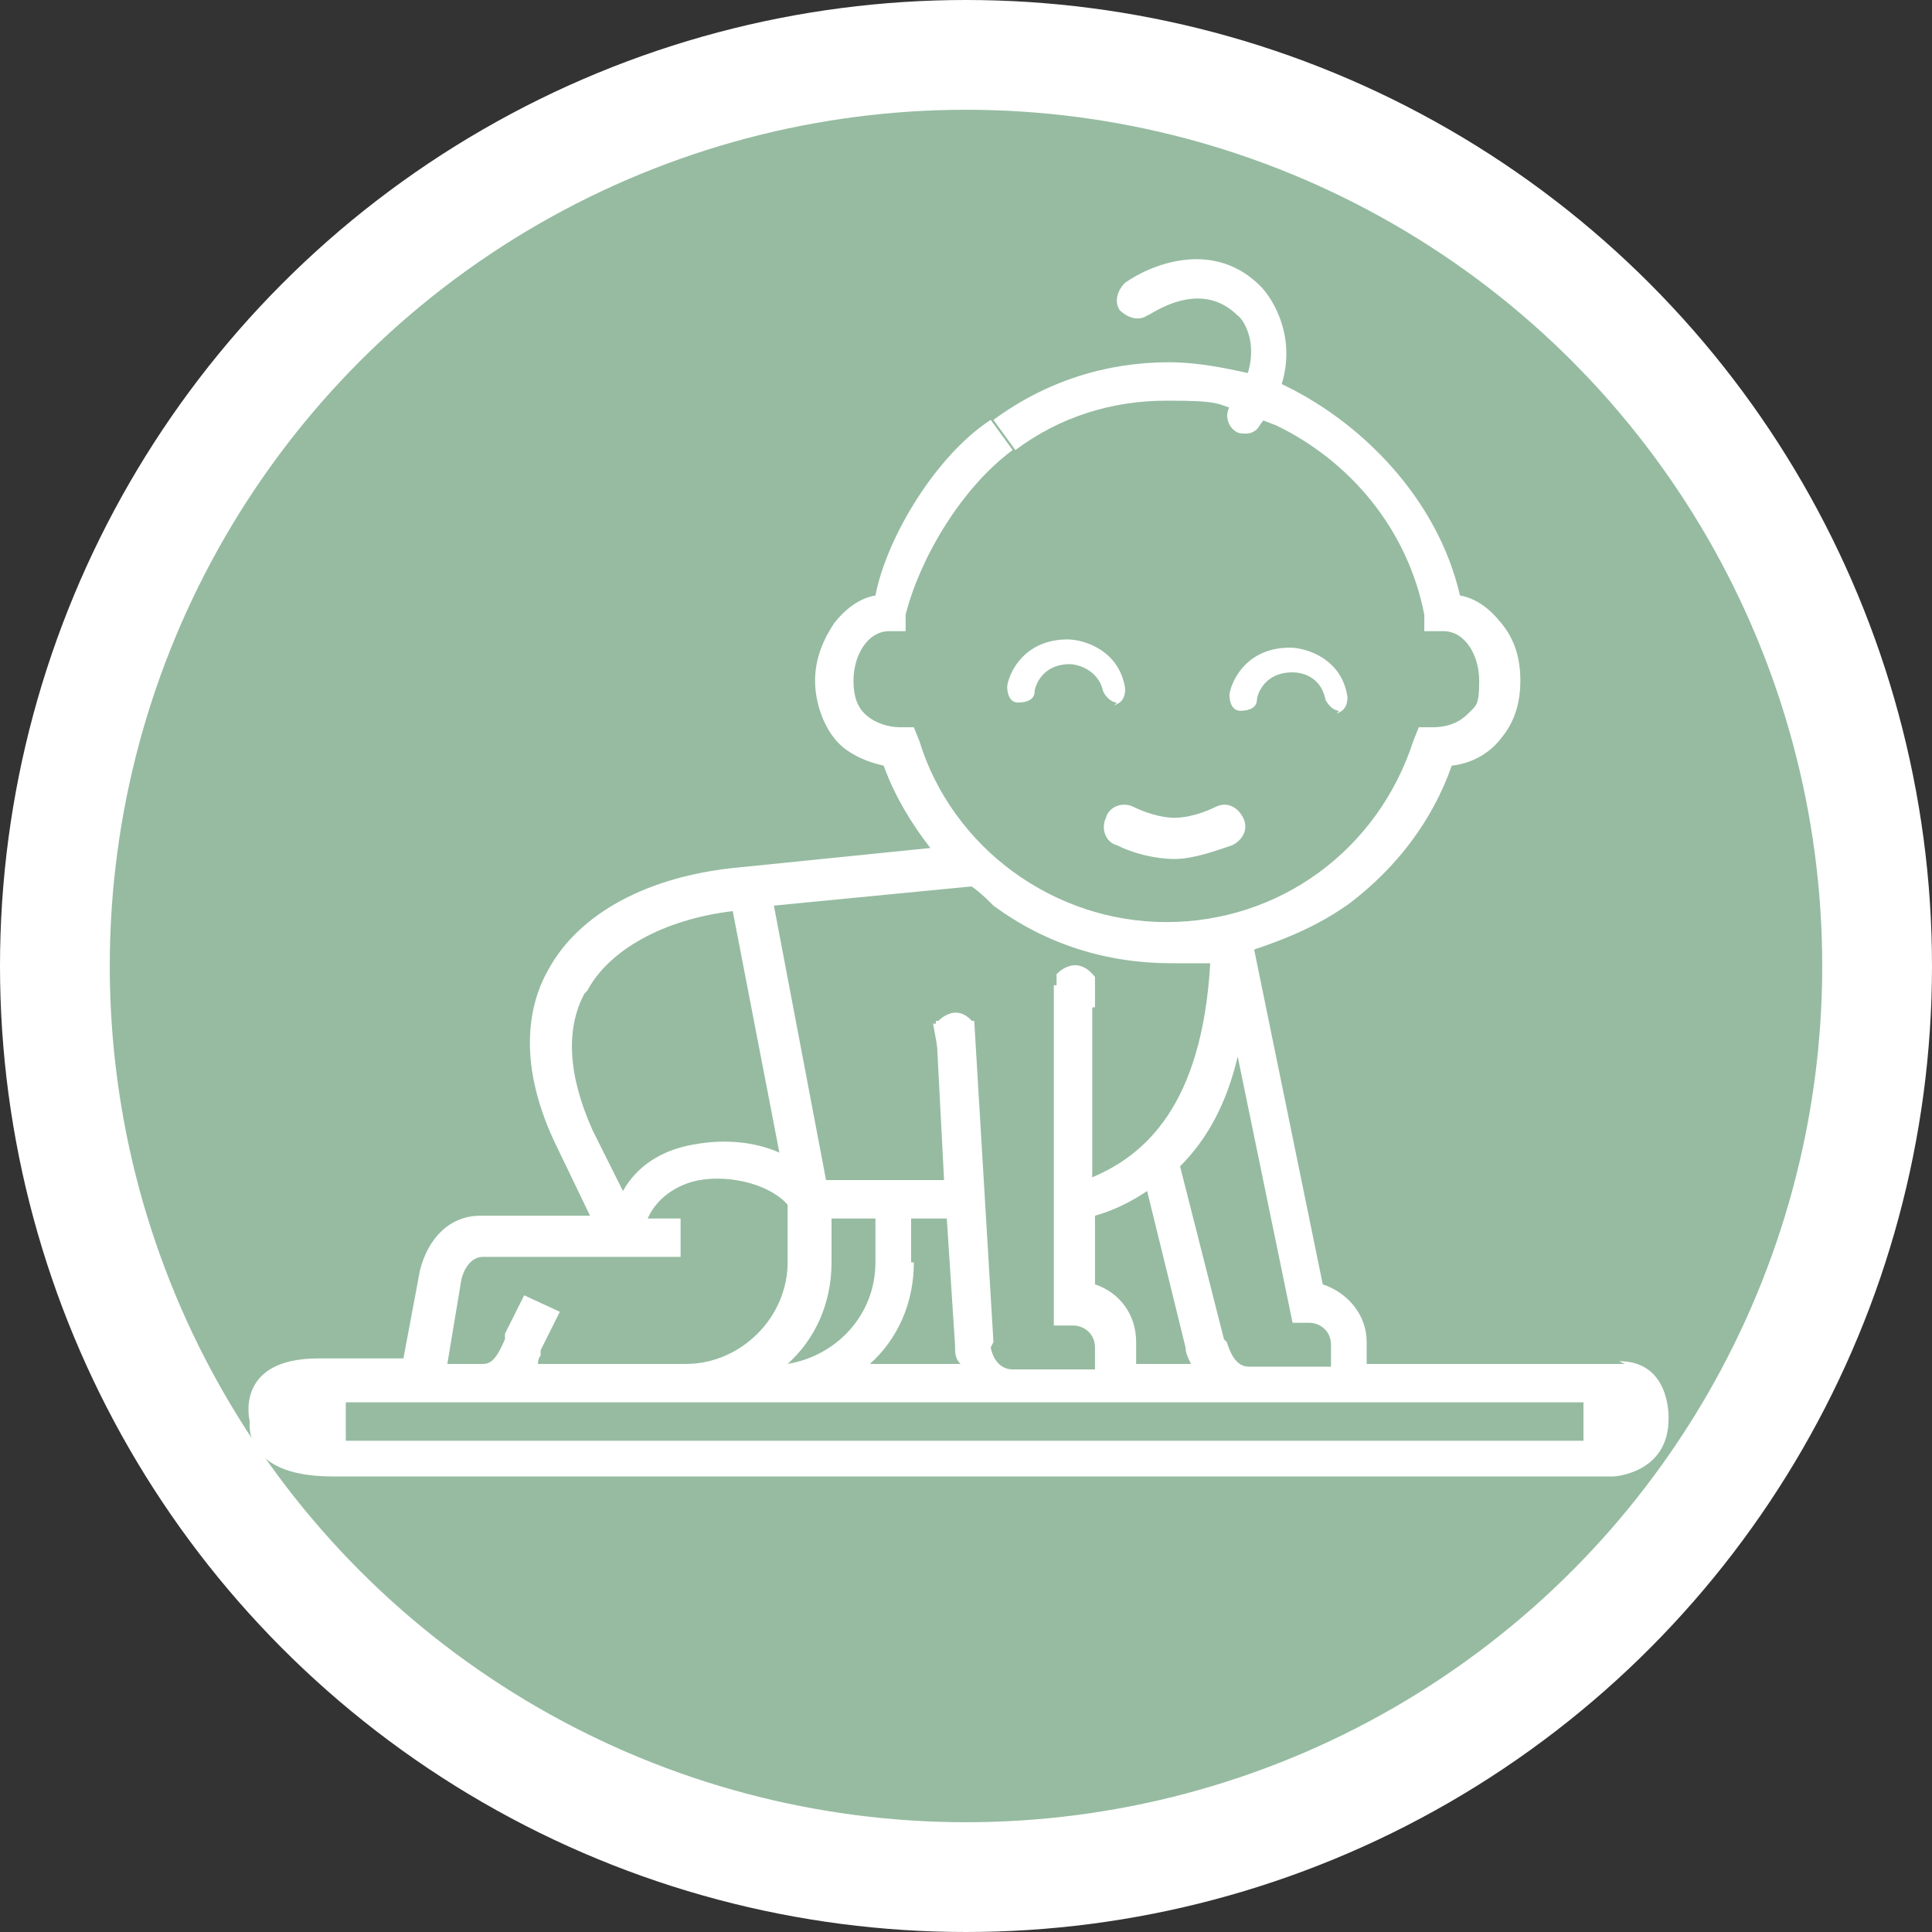 <?xml version="1.0" encoding="UTF-8"?>
<svg xmlns="http://www.w3.org/2000/svg" version="1.1" viewBox="0 0 70.4 70.4">
  <rect x="0" y="0" width="70.4" height="70.4" fill="#333333" stroke="none"/>
  <defs>
    <style>
      .cls-1 {
        fill: #96bba1;
        stroke: #fff;
        stroke-miterlimit: 10;
        stroke-width: 4px;
      }

      .cls-2 {
        fill: #fff;
      }
    </style>
  </defs>
  <!-- Generator: Adobe Illustrator 28.7.0, SVG Export Plug-In . SVG Version: 1.2.0 Build 136)  -->
  <g>
    <g id="Calque_1">
      <g>
        <circle class="cls-1" cx="35.2" cy="35.2" r="33.2"/>
        <g>
          <path class="cls-2" d="M57.7,52.5H12.6v-1.4h45.1v1.4M59.2,49.7h-9.4v-.8c0-1-.7-1.8-1.6-2.1l-2.5-12.2c1.2-.4,2.4-.9,3.5-1.7,1.7-1.3,3-3,3.7-5,.9-.1,1.5-.6,1.8-1,.5-.6.7-1.3.7-2.1s-.2-1.5-.7-2.1c-.4-.5-.9-.9-1.5-1-.8-3.5-3.6-6.4-6.7-7.8l-1-.3c-.9-.2-1.9-.4-2.9-.4-2.3,0-4.5.7-6.4,2.1l.8,1.1c1.6-1.2,3.5-1.8,5.5-1.8s1.8.1,2.7.4l1.3.5c2.7,1.3,4.8,3.8,5.4,6.9v.6h.7c.8,0,1.3.9,1.3,1.8s-.1.9-.4,1.2c-.3.3-.7.5-1.3.5h-.5l-.2.5c-1.3,4-4.9,6.6-9,6.6s-7.8-2.7-9-6.6l-.2-.5h-.5c-.5,0-1-.2-1.3-.5-.3-.3-.4-.7-.4-1.2,0-.9.5-1.8,1.3-1.8h.6v-.6c.5-2,2-4.6,3.9-6l-.8-1.1c-2,1.3-3.8,4.3-4.2,6.4-.6.1-1.1.5-1.5,1-.4.6-.7,1.3-.7,2.1s.3,1.6.7,2.1c.3.4.9.8,1.8,1,.4,1.1,1,2.1,1.7,3l-6.9.7c-3.4.3-5.9,1.7-7,3.7-.7,1.2-1.2,3.3.2,6.3l1.3,2.7h-4c-1.1,0-1.9.8-2.2,2l-.6,3.2h-3.1c-3.1,0-2.5,2.3-2.5,2.3,0,0-.3,2,3,2h46.7s2-.1,2-2.1c0,0,.1-2.1-1.8-2.1ZM21.4,36.1c.8-1.5,2.8-2.6,5.3-2.9l1.7,8.8c-.9-.4-2-.5-3.1-.3-1.2.2-2.1.8-2.6,1.7l-1.1-2.2c-.9-2-1-3.7-.3-5h0ZM28.7,49.7c1-.9,1.6-2.2,1.6-3.7v-1.6h1.6v1.6c0,1.9-1.4,3.4-3.2,3.7h0ZM19.6,49.7c0,0,0-.2.1-.3,0,0,0-.1,0-.2l.7-1.4-1.3-.6-.7,1.4c0,0,0,.1,0,.2-.3.7-.5.9-.8.9h-1.3l.5-3c0-.1.2-.9.8-.9h7.2v-1.4h-1.2c.4-.9,1.3-1.3,1.9-1.4,1.2-.2,2.6.2,3.2.9v2.1c0,2-1.7,3.7-3.7,3.7h-5.5ZM33.2,46v-1.6h1.3l.3,4.6c0,.3,0,.5.2.7h-3.3c1-.9,1.6-2.2,1.6-3.7h0ZM36.2,48.9l-.7-11.7h-1.4s.3,5.8.3,5.8h-4.3l-1.9-10,7.2-.7c.3.2.6.5.8.7,1.9,1.4,4.1,2.1,6.5,2.1s1,0,1.4,0c-.3,5.2-2.4,7-4.3,7.8v-7h-1.4v12.4h.7c.4,0,.8.3.8.8v.8h-3c-.4,0-.7-.3-.8-.8h0ZM39.9,46.9v-2.6c.7-.2,1.3-.5,1.9-.9l1.4,5.7c0,.2.1.4.2.6h-2v-.8c0-1-.6-1.8-1.5-2.1h0ZM44.6,48.8l-1.6-6.3c1-1,1.7-2.3,2.1-4l2,9.7h.6c.4,0,.8.3.8.8v.8h-3c-.5,0-.7-.6-.8-.9h0ZM44.6,48.8"/>
          <path class="cls-2" d="M40.7,30.8c.6.3,1.4.5,2.1.5s1.5-.3,2.1-.5c.4-.2.6-.6.4-1-.2-.4-.6-.6-1-.4-.4.2-1,.4-1.5.4s-1.1-.2-1.5-.4c-.4-.2-.9,0-1,.4-.2.4,0,.9.4,1h0ZM40.8,30.8"/>
          <path class="cls-2" d="M48.8,25.9c-.2,0-.4-.2-.5-.4-.2-1-1.1-1-1.2-1-1.1,0-1.3.9-1.3,1,0,.3-.3.4-.6.4-.3,0-.4-.3-.4-.6.1-.6.7-1.7,2.2-1.7s0,0,0,0c.6,0,1.9.4,2.1,1.8,0,.3-.1.5-.4.6,0,0,0,0,0,0Z"/>
          <path class="cls-2" d="M40.7,25.6c-.2,0-.4-.2-.5-.4-.2-.9-1.1-1-1.2-1-1.1,0-1.3.9-1.3,1,0,.3-.3.4-.6.4-.3,0-.4-.3-.4-.6.1-.6.7-1.7,2.2-1.7s0,0,0,0c.6,0,1.9.4,2.1,1.8,0,.3-.1.5-.4.6,0,0,0,0,0,0Z"/>
          <path class="cls-2" d="M45.4,15.8c-.1,0-.3,0-.4-.1-.3-.2-.4-.7-.1-1,1.3-1.8.4-3.1.2-3.2-1.4-1.4-3.2,0-3.3,0-.3.2-.7.1-1-.2-.2-.3-.1-.7.2-1,1-.7,3.3-1.6,5,.2,0,0,0,0,0,0,.7.8,1.6,2.8-.1,5-.1.2-.3.3-.5.3Z"/>
          <path class="cls-2" d="M34.1,37.3s.7-.9,1.4,0v1s-1.3.1-1.3.1l-.2-1.1Z"/>
          <path class="cls-2" d="M38.5,35.5s.7-.8,1.4.1v1.1l-1.4.2v-1.5Z"/>
        </g>
      </g>
    </g>
  </g>
</svg>
